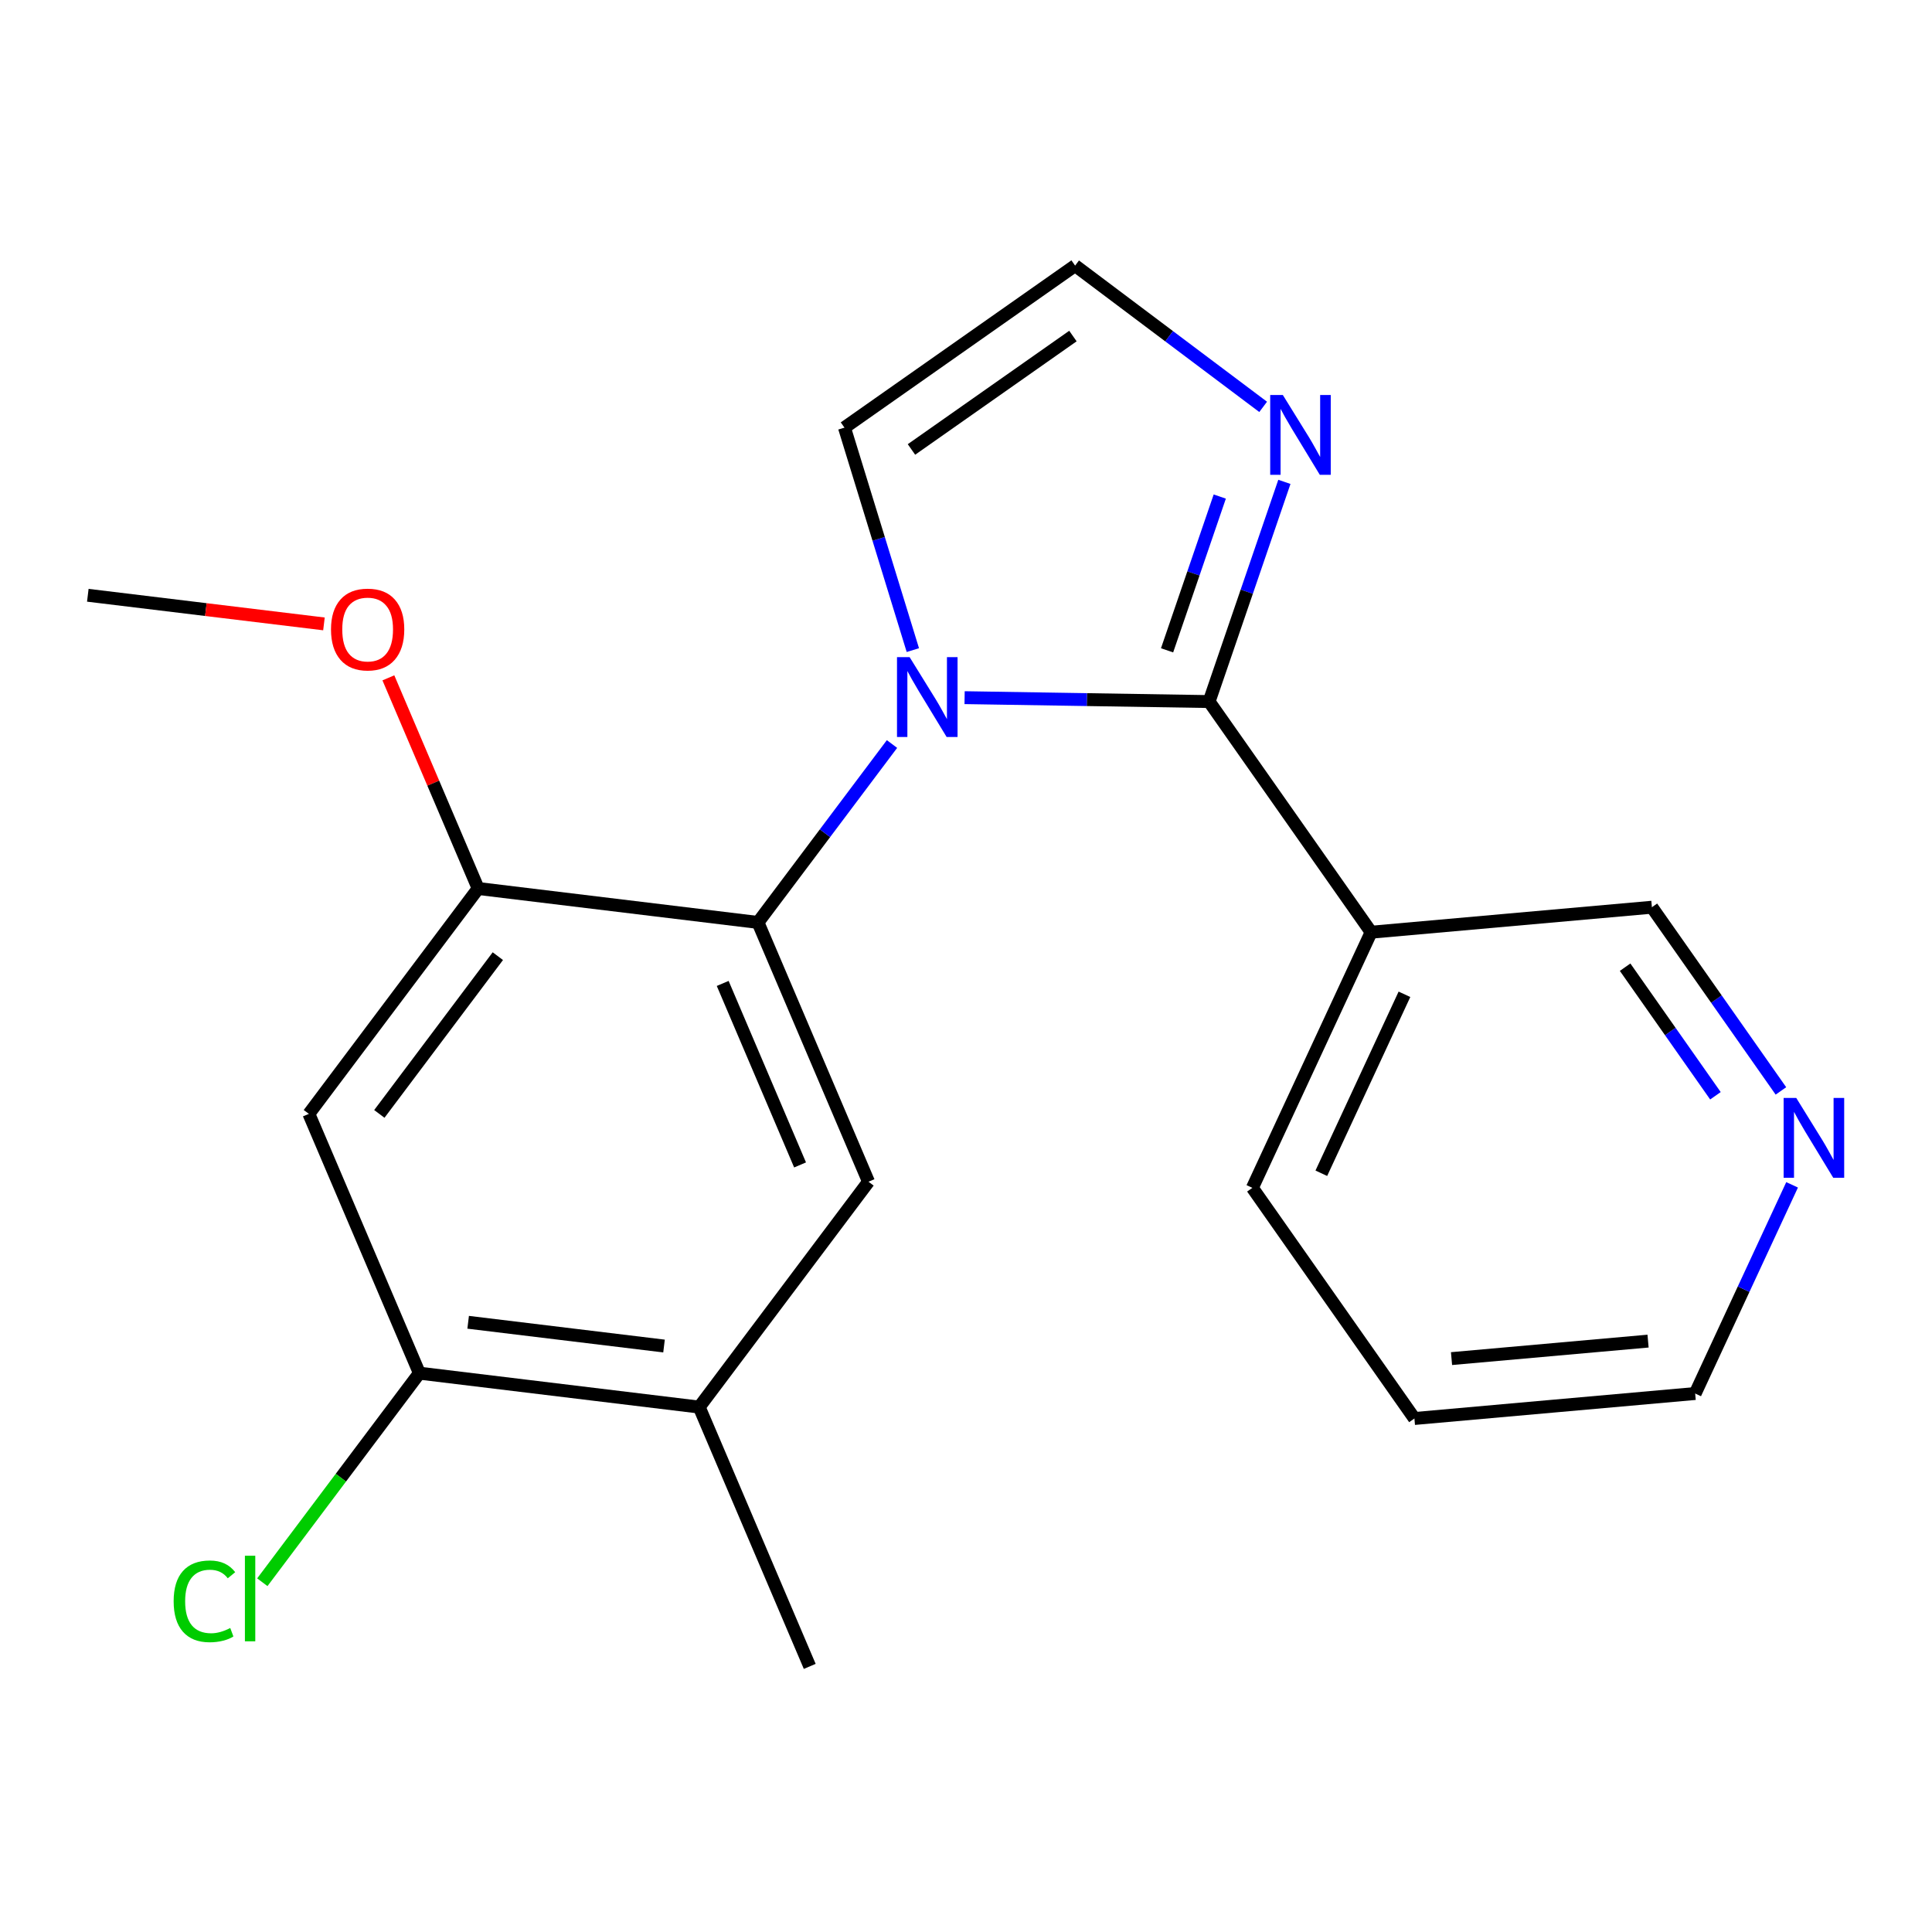 <?xml version='1.0' encoding='iso-8859-1'?>
<svg version='1.1' baseProfile='full'
              xmlns='http://www.w3.org/2000/svg'
                      xmlns:rdkit='http://www.rdkit.org/xml'
                      xmlns:xlink='http://www.w3.org/1999/xlink'
                  xml:space='preserve'
width='300px' height='300px' viewBox='0 0 300 300'>
<!-- END OF HEADER -->
<rect style='opacity:1.0;fill:#FFFFFF;stroke:none' width='300' height='300' x='0' y='0'> </rect>
<rect style='opacity:1.0;fill:#FFFFFF;stroke:none' width='300' height='300' x='0' y='0'> </rect>
<path class='bond-0 atom-0 atom-1' d='M 13.636,92.433 L 31.969,94.656' style='fill:none;fill-rule:evenodd;stroke:#000000;stroke-width:2.0px;stroke-linecap:butt;stroke-linejoin:miter;stroke-opacity:1' />
<path class='bond-0 atom-0 atom-1' d='M 31.969,94.656 L 50.303,96.879' style='fill:none;fill-rule:evenodd;stroke:#FF0000;stroke-width:2.0px;stroke-linecap:butt;stroke-linejoin:miter;stroke-opacity:1' />
<path class='bond-1 atom-1 atom-2' d='M 60.307,105.256 L 67.278,121.611' style='fill:none;fill-rule:evenodd;stroke:#FF0000;stroke-width:2.0px;stroke-linecap:butt;stroke-linejoin:miter;stroke-opacity:1' />
<path class='bond-1 atom-1 atom-2' d='M 67.278,121.611 L 74.249,137.965' style='fill:none;fill-rule:evenodd;stroke:#000000;stroke-width:2.0px;stroke-linecap:butt;stroke-linejoin:miter;stroke-opacity:1' />
<path class='bond-2 atom-2 atom-3' d='M 74.249,137.965 L 47.961,172.96' style='fill:none;fill-rule:evenodd;stroke:#000000;stroke-width:2.0px;stroke-linecap:butt;stroke-linejoin:miter;stroke-opacity:1' />
<path class='bond-2 atom-2 atom-3' d='M 77.304,148.472 L 58.903,172.968' style='fill:none;fill-rule:evenodd;stroke:#000000;stroke-width:2.0px;stroke-linecap:butt;stroke-linejoin:miter;stroke-opacity:1' />
<path class='bond-20 atom-9 atom-2' d='M 117.699,143.234 L 74.249,137.965' style='fill:none;fill-rule:evenodd;stroke:#000000;stroke-width:2.0px;stroke-linecap:butt;stroke-linejoin:miter;stroke-opacity:1' />
<path class='bond-3 atom-3 atom-4' d='M 47.961,172.96 L 65.123,213.223' style='fill:none;fill-rule:evenodd;stroke:#000000;stroke-width:2.0px;stroke-linecap:butt;stroke-linejoin:miter;stroke-opacity:1' />
<path class='bond-4 atom-4 atom-5' d='M 65.123,213.223 L 52.928,229.456' style='fill:none;fill-rule:evenodd;stroke:#000000;stroke-width:2.0px;stroke-linecap:butt;stroke-linejoin:miter;stroke-opacity:1' />
<path class='bond-4 atom-4 atom-5' d='M 52.928,229.456 L 40.734,245.689' style='fill:none;fill-rule:evenodd;stroke:#00CC00;stroke-width:2.0px;stroke-linecap:butt;stroke-linejoin:miter;stroke-opacity:1' />
<path class='bond-5 atom-4 atom-6' d='M 65.123,213.223 L 108.573,218.492' style='fill:none;fill-rule:evenodd;stroke:#000000;stroke-width:2.0px;stroke-linecap:butt;stroke-linejoin:miter;stroke-opacity:1' />
<path class='bond-5 atom-4 atom-6' d='M 72.694,205.323 L 103.109,209.012' style='fill:none;fill-rule:evenodd;stroke:#000000;stroke-width:2.0px;stroke-linecap:butt;stroke-linejoin:miter;stroke-opacity:1' />
<path class='bond-6 atom-6 atom-7' d='M 108.573,218.492 L 125.735,258.756' style='fill:none;fill-rule:evenodd;stroke:#000000;stroke-width:2.0px;stroke-linecap:butt;stroke-linejoin:miter;stroke-opacity:1' />
<path class='bond-7 atom-6 atom-8' d='M 108.573,218.492 L 134.861,183.498' style='fill:none;fill-rule:evenodd;stroke:#000000;stroke-width:2.0px;stroke-linecap:butt;stroke-linejoin:miter;stroke-opacity:1' />
<path class='bond-8 atom-8 atom-9' d='M 134.861,183.498 L 117.699,143.234' style='fill:none;fill-rule:evenodd;stroke:#000000;stroke-width:2.0px;stroke-linecap:butt;stroke-linejoin:miter;stroke-opacity:1' />
<path class='bond-8 atom-8 atom-9' d='M 124.234,180.89 L 112.221,152.706' style='fill:none;fill-rule:evenodd;stroke:#000000;stroke-width:2.0px;stroke-linecap:butt;stroke-linejoin:miter;stroke-opacity:1' />
<path class='bond-9 atom-9 atom-10' d='M 117.699,143.234 L 128.104,129.383' style='fill:none;fill-rule:evenodd;stroke:#000000;stroke-width:2.0px;stroke-linecap:butt;stroke-linejoin:miter;stroke-opacity:1' />
<path class='bond-9 atom-9 atom-10' d='M 128.104,129.383 L 138.509,115.531' style='fill:none;fill-rule:evenodd;stroke:#0000FF;stroke-width:2.0px;stroke-linecap:butt;stroke-linejoin:miter;stroke-opacity:1' />
<path class='bond-10 atom-10 atom-11' d='M 141.746,100.948 L 136.437,83.675' style='fill:none;fill-rule:evenodd;stroke:#0000FF;stroke-width:2.0px;stroke-linecap:butt;stroke-linejoin:miter;stroke-opacity:1' />
<path class='bond-10 atom-10 atom-11' d='M 136.437,83.675 L 131.128,66.403' style='fill:none;fill-rule:evenodd;stroke:#000000;stroke-width:2.0px;stroke-linecap:butt;stroke-linejoin:miter;stroke-opacity:1' />
<path class='bond-21 atom-14 atom-10' d='M 187.75,108.938 L 168.766,108.635' style='fill:none;fill-rule:evenodd;stroke:#000000;stroke-width:2.0px;stroke-linecap:butt;stroke-linejoin:miter;stroke-opacity:1' />
<path class='bond-21 atom-14 atom-10' d='M 168.766,108.635 L 149.782,108.332' style='fill:none;fill-rule:evenodd;stroke:#0000FF;stroke-width:2.0px;stroke-linecap:butt;stroke-linejoin:miter;stroke-opacity:1' />
<path class='bond-11 atom-11 atom-12' d='M 131.128,66.403 L 166.943,41.244' style='fill:none;fill-rule:evenodd;stroke:#000000;stroke-width:2.0px;stroke-linecap:butt;stroke-linejoin:miter;stroke-opacity:1' />
<path class='bond-11 atom-11 atom-12' d='M 141.532,69.792 L 166.603,52.181' style='fill:none;fill-rule:evenodd;stroke:#000000;stroke-width:2.0px;stroke-linecap:butt;stroke-linejoin:miter;stroke-opacity:1' />
<path class='bond-12 atom-12 atom-13' d='M 166.943,41.244 L 181.543,52.212' style='fill:none;fill-rule:evenodd;stroke:#000000;stroke-width:2.0px;stroke-linecap:butt;stroke-linejoin:miter;stroke-opacity:1' />
<path class='bond-12 atom-12 atom-13' d='M 181.543,52.212 L 196.143,63.179' style='fill:none;fill-rule:evenodd;stroke:#0000FF;stroke-width:2.0px;stroke-linecap:butt;stroke-linejoin:miter;stroke-opacity:1' />
<path class='bond-13 atom-13 atom-14' d='M 199.439,74.824 L 193.595,91.881' style='fill:none;fill-rule:evenodd;stroke:#0000FF;stroke-width:2.0px;stroke-linecap:butt;stroke-linejoin:miter;stroke-opacity:1' />
<path class='bond-13 atom-13 atom-14' d='M 193.595,91.881 L 187.75,108.938' style='fill:none;fill-rule:evenodd;stroke:#000000;stroke-width:2.0px;stroke-linecap:butt;stroke-linejoin:miter;stroke-opacity:1' />
<path class='bond-13 atom-13 atom-14' d='M 189.405,77.104 L 185.314,89.044' style='fill:none;fill-rule:evenodd;stroke:#0000FF;stroke-width:2.0px;stroke-linecap:butt;stroke-linejoin:miter;stroke-opacity:1' />
<path class='bond-13 atom-13 atom-14' d='M 185.314,89.044 L 181.222,100.983' style='fill:none;fill-rule:evenodd;stroke:#000000;stroke-width:2.0px;stroke-linecap:butt;stroke-linejoin:miter;stroke-opacity:1' />
<path class='bond-14 atom-14 atom-15' d='M 187.75,108.938 L 212.908,144.753' style='fill:none;fill-rule:evenodd;stroke:#000000;stroke-width:2.0px;stroke-linecap:butt;stroke-linejoin:miter;stroke-opacity:1' />
<path class='bond-15 atom-15 atom-16' d='M 212.908,144.753 L 194.47,184.449' style='fill:none;fill-rule:evenodd;stroke:#000000;stroke-width:2.0px;stroke-linecap:butt;stroke-linejoin:miter;stroke-opacity:1' />
<path class='bond-15 atom-15 atom-16' d='M 218.082,154.395 L 205.175,182.182' style='fill:none;fill-rule:evenodd;stroke:#000000;stroke-width:2.0px;stroke-linecap:butt;stroke-linejoin:miter;stroke-opacity:1' />
<path class='bond-22 atom-20 atom-15' d='M 256.505,140.873 L 212.908,144.753' style='fill:none;fill-rule:evenodd;stroke:#000000;stroke-width:2.0px;stroke-linecap:butt;stroke-linejoin:miter;stroke-opacity:1' />
<path class='bond-16 atom-16 atom-17' d='M 194.47,184.449 L 219.629,220.264' style='fill:none;fill-rule:evenodd;stroke:#000000;stroke-width:2.0px;stroke-linecap:butt;stroke-linejoin:miter;stroke-opacity:1' />
<path class='bond-17 atom-17 atom-18' d='M 219.629,220.264 L 263.225,216.384' style='fill:none;fill-rule:evenodd;stroke:#000000;stroke-width:2.0px;stroke-linecap:butt;stroke-linejoin:miter;stroke-opacity:1' />
<path class='bond-17 atom-17 atom-18' d='M 225.392,210.963 L 255.91,208.247' style='fill:none;fill-rule:evenodd;stroke:#000000;stroke-width:2.0px;stroke-linecap:butt;stroke-linejoin:miter;stroke-opacity:1' />
<path class='bond-18 atom-18 atom-19' d='M 263.225,216.384 L 270.75,200.182' style='fill:none;fill-rule:evenodd;stroke:#000000;stroke-width:2.0px;stroke-linecap:butt;stroke-linejoin:miter;stroke-opacity:1' />
<path class='bond-18 atom-18 atom-19' d='M 270.75,200.182 L 278.276,183.981' style='fill:none;fill-rule:evenodd;stroke:#0000FF;stroke-width:2.0px;stroke-linecap:butt;stroke-linejoin:miter;stroke-opacity:1' />
<path class='bond-19 atom-19 atom-20' d='M 276.541,169.397 L 266.523,155.135' style='fill:none;fill-rule:evenodd;stroke:#0000FF;stroke-width:2.0px;stroke-linecap:butt;stroke-linejoin:miter;stroke-opacity:1' />
<path class='bond-19 atom-19 atom-20' d='M 266.523,155.135 L 256.505,140.873' style='fill:none;fill-rule:evenodd;stroke:#000000;stroke-width:2.0px;stroke-linecap:butt;stroke-linejoin:miter;stroke-opacity:1' />
<path class='bond-19 atom-19 atom-20' d='M 266.372,170.15 L 259.36,160.167' style='fill:none;fill-rule:evenodd;stroke:#0000FF;stroke-width:2.0px;stroke-linecap:butt;stroke-linejoin:miter;stroke-opacity:1' />
<path class='bond-19 atom-19 atom-20' d='M 259.36,160.167 L 252.347,150.184' style='fill:none;fill-rule:evenodd;stroke:#000000;stroke-width:2.0px;stroke-linecap:butt;stroke-linejoin:miter;stroke-opacity:1' />
<path  class='atom-1' d='M 51.397 97.737
Q 51.397 94.76, 52.867 93.097
Q 54.338 91.434, 57.087 91.434
Q 59.835 91.434, 61.306 93.097
Q 62.776 94.76, 62.776 97.737
Q 62.776 100.748, 61.288 102.464
Q 59.8 104.162, 57.087 104.162
Q 54.355 104.162, 52.867 102.464
Q 51.397 100.765, 51.397 97.737
M 57.087 102.761
Q 58.977 102.761, 59.993 101.501
Q 61.026 100.223, 61.026 97.737
Q 61.026 95.303, 59.993 94.078
Q 58.977 92.835, 57.087 92.835
Q 55.196 92.835, 54.163 94.06
Q 53.147 95.286, 53.147 97.737
Q 53.147 100.24, 54.163 101.501
Q 55.196 102.761, 57.087 102.761
' fill='#FF0000'/>
<path  class='atom-5' d='M 26.964 248.647
Q 26.964 245.565, 28.4 243.955
Q 29.853 242.326, 32.602 242.326
Q 35.158 242.326, 36.523 244.13
L 35.368 245.075
Q 34.37 243.762, 32.602 243.762
Q 30.728 243.762, 29.73 245.023
Q 28.75 246.266, 28.75 248.647
Q 28.75 251.098, 29.765 252.358
Q 30.798 253.619, 32.794 253.619
Q 34.16 253.619, 35.753 252.796
L 36.243 254.109
Q 35.596 254.529, 34.615 254.774
Q 33.635 255.019, 32.549 255.019
Q 29.853 255.019, 28.4 253.374
Q 26.964 251.728, 26.964 248.647
' fill='#00CC00'/>
<path  class='atom-5' d='M 38.029 241.574
L 39.64 241.574
L 39.64 254.862
L 38.029 254.862
L 38.029 241.574
' fill='#00CC00'/>
<path  class='atom-10' d='M 141.247 102.042
L 145.309 108.607
Q 145.712 109.255, 146.359 110.428
Q 147.007 111.601, 147.042 111.671
L 147.042 102.042
L 148.688 102.042
L 148.688 114.437
L 146.99 114.437
L 142.63 107.259
Q 142.123 106.419, 141.58 105.456
Q 141.055 104.493, 140.897 104.195
L 140.897 114.437
L 139.286 114.437
L 139.286 102.042
L 141.247 102.042
' fill='#0000FF'/>
<path  class='atom-13' d='M 199.198 61.335
L 203.26 67.9
Q 203.662 68.548, 204.31 69.721
Q 204.958 70.894, 204.993 70.964
L 204.993 61.335
L 206.638 61.335
L 206.638 73.73
L 204.94 73.73
L 200.581 66.552
Q 200.073 65.712, 199.53 64.749
Q 199.005 63.786, 198.848 63.488
L 198.848 73.73
L 197.237 73.73
L 197.237 61.335
L 199.198 61.335
' fill='#0000FF'/>
<path  class='atom-19' d='M 278.923 170.491
L 282.985 177.056
Q 283.387 177.704, 284.035 178.877
Q 284.683 180.05, 284.718 180.12
L 284.718 170.491
L 286.364 170.491
L 286.364 182.886
L 284.665 182.886
L 280.306 175.708
Q 279.798 174.868, 279.256 173.905
Q 278.73 172.942, 278.573 172.645
L 278.573 182.886
L 276.962 182.886
L 276.962 170.491
L 278.923 170.491
' fill='#0000FF'/>
</svg>
